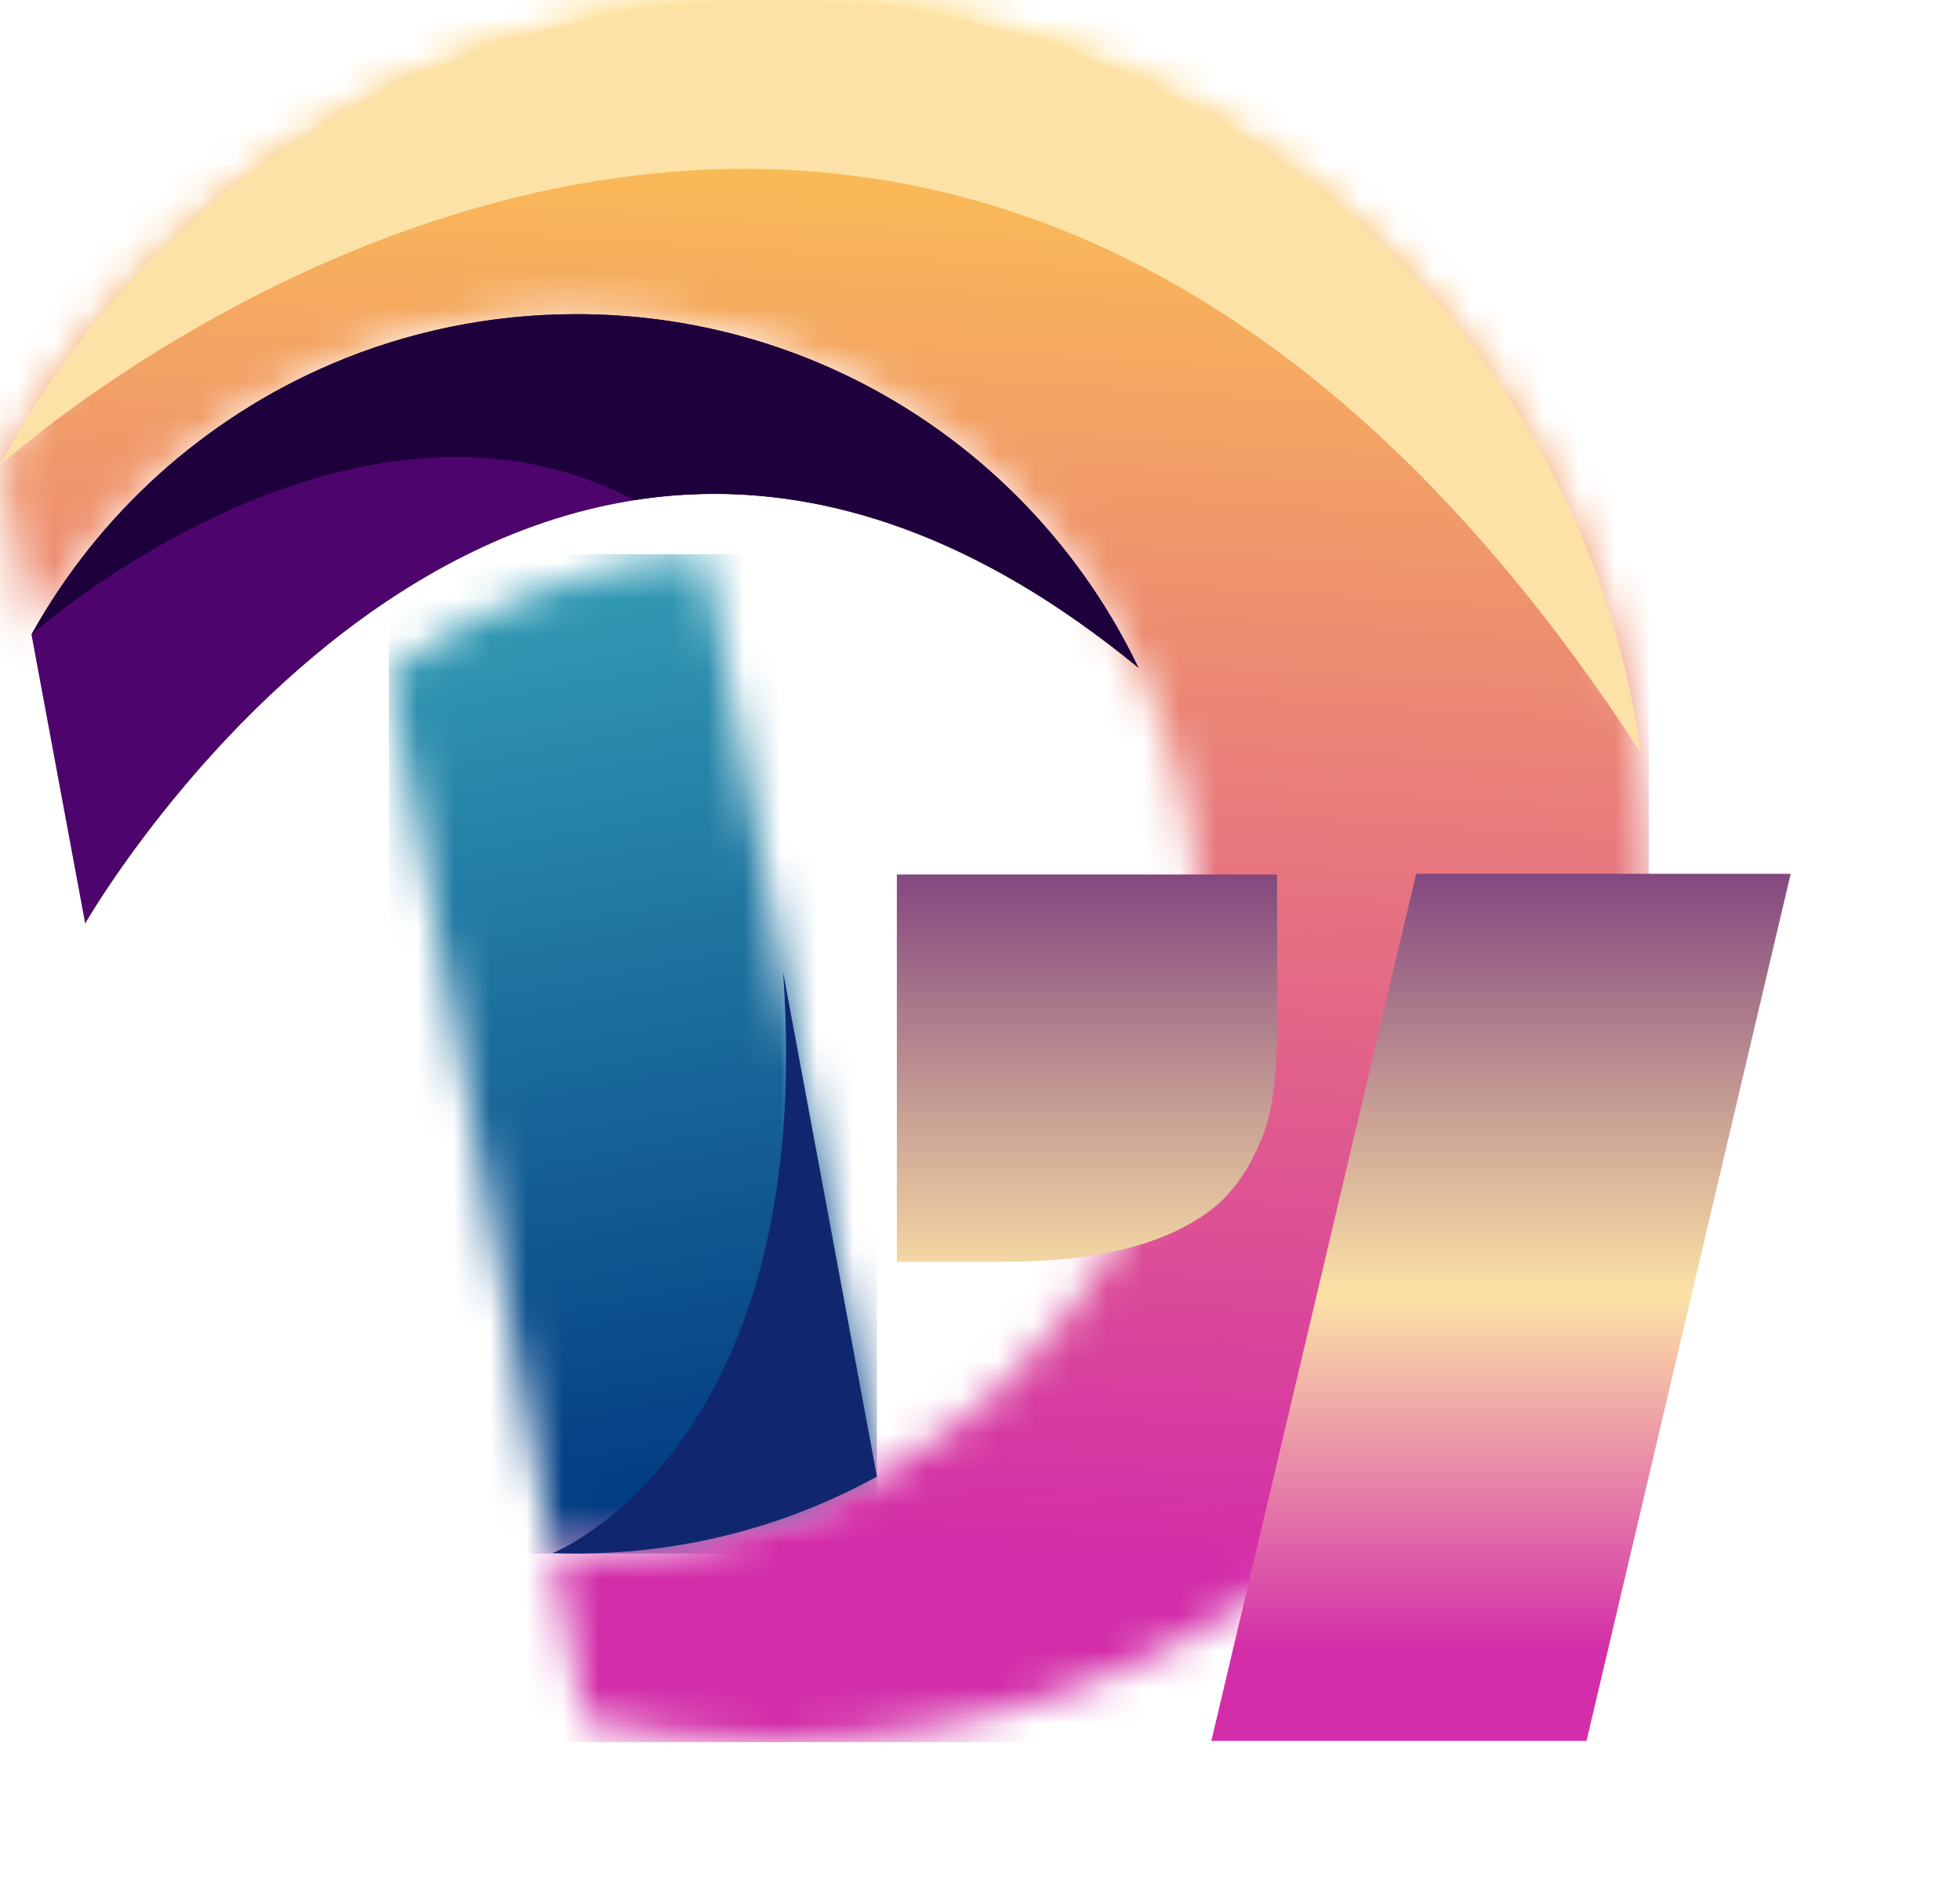 <?xml version="1.0" encoding="UTF-8"?> <svg xmlns="http://www.w3.org/2000/svg" width="54" height="52" viewBox="0 0 54 52" fill="none"><path d="M2.345 25.433C2.345 25.433 14.367 4.434 31.361 18.39" stroke="#231916" stroke-width="0.014" stroke-miterlimit="22.926"></path><mask id="mask0_10_557" style="mask-type:luminance" maskUnits="userSpaceOnUse" x="10" y="15" width="15" height="28"><path d="M10.712 18.497L15.229 42.791C15.446 42.799 15.663 42.803 15.882 42.803C18.885 42.803 21.707 42.034 24.162 40.683L19.437 15.271C16.163 15.438 13.273 16.726 10.859 18.394C10.81 18.428 10.761 18.462 10.712 18.497Z" fill="white"></path></mask><g mask="url(#mask0_10_557)"><path d="M24.161 15.271H10.712V42.803H24.161V15.271Z" fill="url(#paint0_linear_10_557)"></path></g><mask id="mask1_10_557" style="mask-type:luminance" maskUnits="userSpaceOnUse" x="0" y="0" width="46" height="48"><path d="M25.456 47.649C36.798 45.7 45.426 35.853 45.426 24C45.426 10.745 34.638 0 21.329 0C19.739 0 18.184 0.153 16.68 0.446C13.528 1.06 10.597 2.285 8.015 3.993C4.657 6.214 1.891 9.251 0.001 12.82L0.868 17.482C2.707 14.169 5.619 11.529 9.137 10.028C11.207 9.145 13.487 8.656 15.881 8.656C16.68 8.656 17.466 8.711 18.236 8.816C24.047 9.611 28.929 13.307 31.362 18.389C32.427 20.613 33.023 23.102 33.023 25.729C33.023 32.168 29.445 37.774 24.161 40.682C21.706 42.033 18.884 42.803 15.881 42.803C15.662 42.803 15.445 42.798 15.229 42.791L16.091 47.431C17.778 47.804 19.531 48 21.329 48C22.736 48 24.115 47.88 25.456 47.649Z" fill="white"></path></mask><g mask="url(#mask1_10_557)"><path d="M45.425 9.20296e-05H0.001V48H45.425V9.20296e-05Z" fill="url(#paint1_linear_10_557)"></path></g><path fill-rule="evenodd" clip-rule="evenodd" d="M9.136 10.028C5.618 11.53 2.706 14.169 0.867 17.482L2.345 25.433C2.345 25.433 5.313 20.248 10.385 16.744C12.839 15.048 15.786 13.745 19.127 13.614C22.777 13.47 26.898 14.724 31.361 18.39C28.928 13.307 24.046 9.611 18.235 8.816C17.465 8.711 16.679 8.656 15.88 8.656C13.486 8.656 11.206 9.145 9.136 10.028Z" fill="#4E046D"></path><path fill-rule="evenodd" clip-rule="evenodd" d="M0 12.82C0 12.82 25.195 -10.044 45.204 20.74C43.607 9.027 33.526 0 21.328 0C19.737 0 18.183 0.154 16.678 0.447C13.527 1.06 10.595 2.286 8.014 3.994C4.656 6.215 1.89 9.252 0 12.82Z" fill="#FCE2A6"></path><path fill-rule="evenodd" clip-rule="evenodd" d="M0.867 17.482C0.867 17.482 9.648 9.687 17.467 13.777C18.009 13.691 18.562 13.636 19.127 13.614C22.777 13.47 26.898 14.724 31.361 18.39C28.928 13.307 24.046 9.611 18.235 8.816C17.465 8.711 16.679 8.656 15.88 8.656C13.486 8.656 11.206 9.145 9.136 10.028C5.618 11.529 2.706 14.169 0.867 17.482Z" fill="#1E003D"></path><path fill-rule="evenodd" clip-rule="evenodd" d="M21.575 26.782C22.509 39.93 15.227 42.791 15.227 42.791C15.444 42.799 15.661 42.803 15.88 42.803C18.882 42.803 21.705 42.034 24.16 40.683L21.575 26.782Z" fill="#102770"></path><path d="M39.017 24.076H49.335L43.71 47.965H33.374L39.017 24.076ZM24.709 24.094H35.185V28.26C35.185 29.561 35.068 30.533 34.834 31.178C34.599 31.811 34.312 32.332 33.972 32.742C33.644 33.153 33.199 33.504 32.636 33.797C31.429 34.442 29.771 34.764 27.662 34.764H24.709V24.094Z" fill="url(#paint2_linear_10_557)"></path><defs><linearGradient id="paint0_linear_10_557" x1="19.94" y1="42.273" x2="14.991" y2="16.106" gradientUnits="userSpaceOnUse"><stop stop-color="#003780"></stop><stop offset="1" stop-color="#329AB4"></stop></linearGradient><linearGradient id="paint1_linear_10_557" x1="24.253" y1="-0.561" x2="21.56" y2="42.384" gradientUnits="userSpaceOnUse"><stop stop-color="#FFCE4B"></stop><stop offset="1" stop-color="#D32DA9"></stop></linearGradient><linearGradient id="paint2_linear_10_557" x1="37.499" y1="52" x2="37.499" y2="19" gradientUnits="userSpaceOnUse"><stop offset="0.196" stop-color="#D32DA9"></stop><stop offset="0.495" stop-color="#FCE2A6"></stop><stop offset="1" stop-color="#4E046D"></stop></linearGradient></defs></svg> 